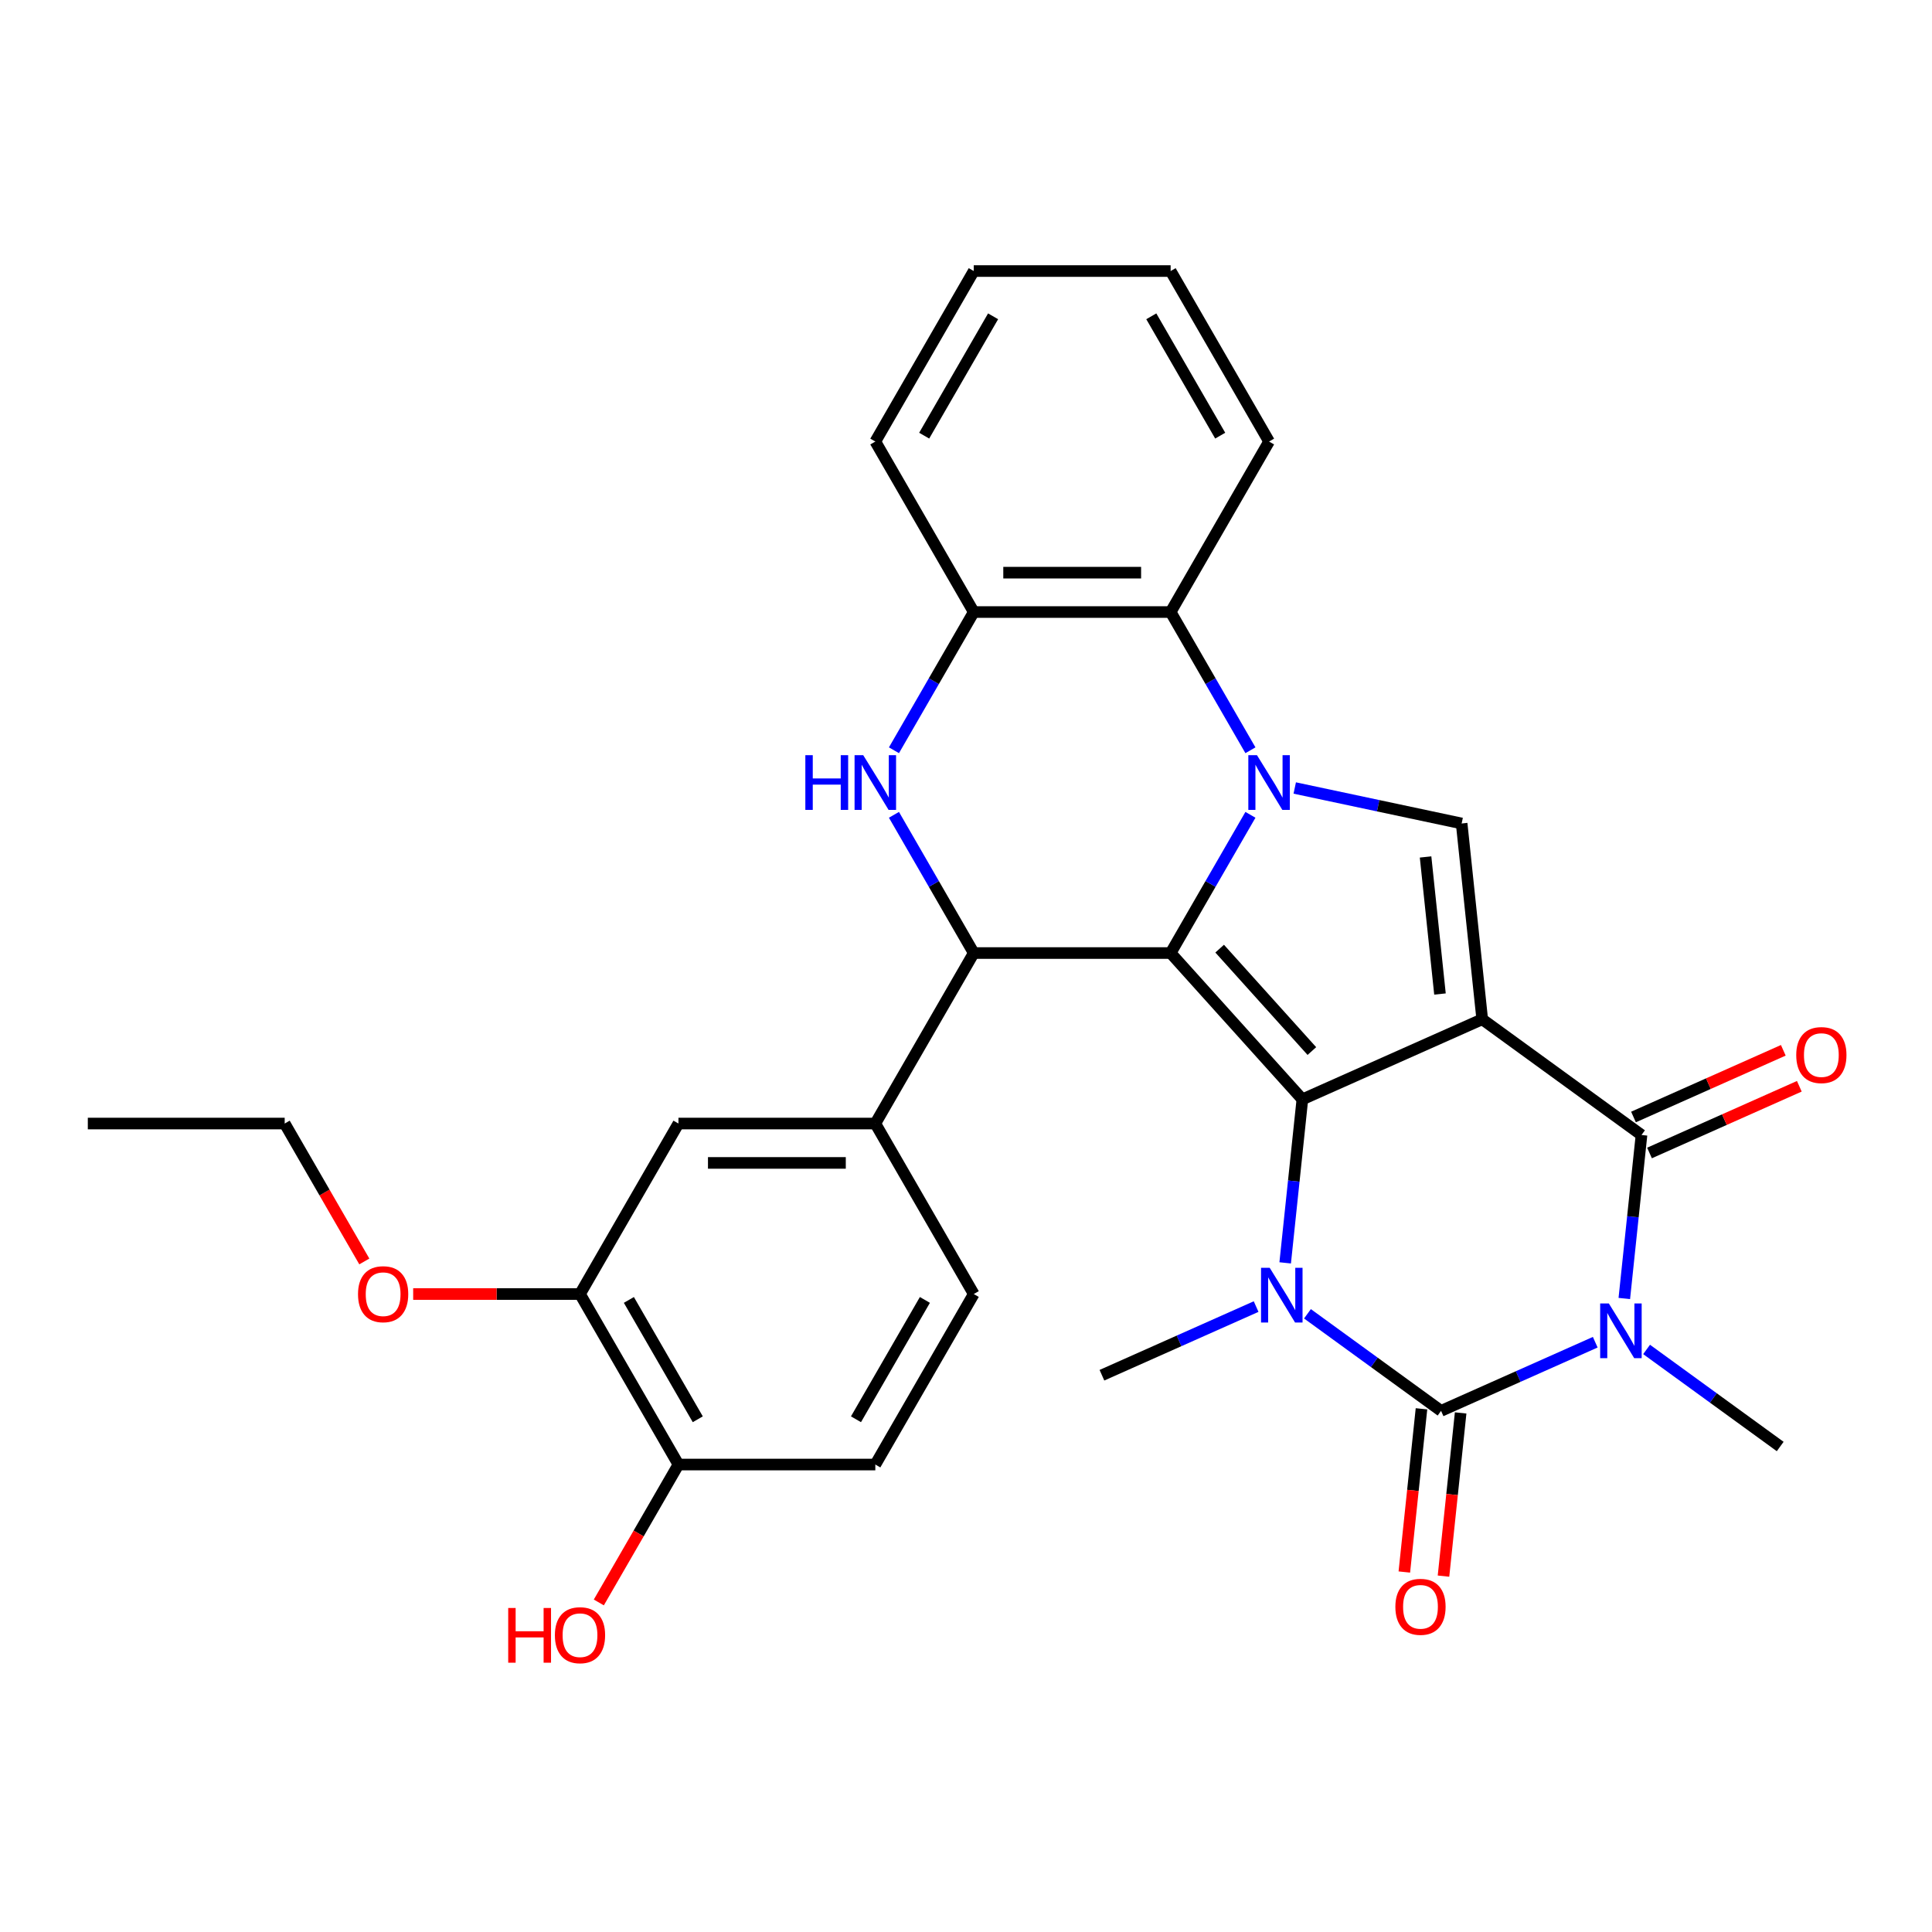 <?xml version='1.0' encoding='iso-8859-1'?>
<svg version='1.1' baseProfile='full'
              xmlns='http://www.w3.org/2000/svg'
                      xmlns:rdkit='http://www.rdkit.org/xml'
                      xmlns:xlink='http://www.w3.org/1999/xlink'
                  xml:space='preserve'
width='1000px' height='1000px' viewBox='0 0 1000 1000'>
<!-- END OF HEADER -->
<rect style='opacity:1.0;fill:#FFFFFF;stroke:none' width='1000' height='1000' x='0' y='0'> </rect>
<path class='bond-0' d='M 767.196,527.573 L 674.104,569.02' style='fill:none;fill-rule:evenodd;stroke:#000000;stroke-width:6px;stroke-linecap:butt;stroke-linejoin:miter;stroke-opacity:1' />
<path class='bond-6' d='M 767.196,527.573 L 849.637,587.47' style='fill:none;fill-rule:evenodd;stroke:#000000;stroke-width:6px;stroke-linecap:butt;stroke-linejoin:miter;stroke-opacity:1' />
<path class='bond-7' d='M 767.196,527.573 L 756.544,426.229' style='fill:none;fill-rule:evenodd;stroke:#000000;stroke-width:6px;stroke-linecap:butt;stroke-linejoin:miter;stroke-opacity:1' />
<path class='bond-7' d='M 745.329,514.502 L 737.873,443.561' style='fill:none;fill-rule:evenodd;stroke:#000000;stroke-width:6px;stroke-linecap:butt;stroke-linejoin:miter;stroke-opacity:1' />
<path class='bond-1' d='M 674.104,569.02 L 605.918,493.292' style='fill:none;fill-rule:evenodd;stroke:#000000;stroke-width:6px;stroke-linecap:butt;stroke-linejoin:miter;stroke-opacity:1' />
<path class='bond-1' d='M 679.021,544.024 L 631.291,491.014' style='fill:none;fill-rule:evenodd;stroke:#000000;stroke-width:6px;stroke-linecap:butt;stroke-linejoin:miter;stroke-opacity:1' />
<path class='bond-5' d='M 674.104,569.02 L 669.656,611.339' style='fill:none;fill-rule:evenodd;stroke:#000000;stroke-width:6px;stroke-linecap:butt;stroke-linejoin:miter;stroke-opacity:1' />
<path class='bond-5' d='M 669.656,611.339 L 665.208,653.657' style='fill:none;fill-rule:evenodd;stroke:#0000FF;stroke-width:6px;stroke-linecap:butt;stroke-linejoin:miter;stroke-opacity:1' />
<path class='bond-8' d='M 605.918,493.292 L 504.015,493.292' style='fill:none;fill-rule:evenodd;stroke:#000000;stroke-width:6px;stroke-linecap:butt;stroke-linejoin:miter;stroke-opacity:1' />
<path class='bond-30' d='M 605.918,493.292 L 626.57,457.521' style='fill:none;fill-rule:evenodd;stroke:#000000;stroke-width:6px;stroke-linecap:butt;stroke-linejoin:miter;stroke-opacity:1' />
<path class='bond-30' d='M 626.57,457.521 L 647.223,421.75' style='fill:none;fill-rule:evenodd;stroke:#0000FF;stroke-width:6px;stroke-linecap:butt;stroke-linejoin:miter;stroke-opacity:1' />
<path class='bond-2' d='M 840.741,672.106 L 845.189,629.788' style='fill:none;fill-rule:evenodd;stroke:#0000FF;stroke-width:6px;stroke-linecap:butt;stroke-linejoin:miter;stroke-opacity:1' />
<path class='bond-2' d='M 845.189,629.788 L 849.637,587.47' style='fill:none;fill-rule:evenodd;stroke:#000000;stroke-width:6px;stroke-linecap:butt;stroke-linejoin:miter;stroke-opacity:1' />
<path class='bond-4' d='M 825.698,694.73 L 785.795,712.495' style='fill:none;fill-rule:evenodd;stroke:#0000FF;stroke-width:6px;stroke-linecap:butt;stroke-linejoin:miter;stroke-opacity:1' />
<path class='bond-4' d='M 785.795,712.495 L 745.893,730.261' style='fill:none;fill-rule:evenodd;stroke:#000000;stroke-width:6px;stroke-linecap:butt;stroke-linejoin:miter;stroke-opacity:1' />
<path class='bond-19' d='M 852.273,698.468 L 886.849,723.589' style='fill:none;fill-rule:evenodd;stroke:#0000FF;stroke-width:6px;stroke-linecap:butt;stroke-linejoin:miter;stroke-opacity:1' />
<path class='bond-19' d='M 886.849,723.589 L 921.426,748.71' style='fill:none;fill-rule:evenodd;stroke:#000000;stroke-width:6px;stroke-linecap:butt;stroke-linejoin:miter;stroke-opacity:1' />
<path class='bond-3' d='M 670.156,407.866 L 713.35,417.048' style='fill:none;fill-rule:evenodd;stroke:#0000FF;stroke-width:6px;stroke-linecap:butt;stroke-linejoin:miter;stroke-opacity:1' />
<path class='bond-3' d='M 713.35,417.048 L 756.544,426.229' style='fill:none;fill-rule:evenodd;stroke:#000000;stroke-width:6px;stroke-linecap:butt;stroke-linejoin:miter;stroke-opacity:1' />
<path class='bond-10' d='M 647.223,388.334 L 626.57,352.563' style='fill:none;fill-rule:evenodd;stroke:#0000FF;stroke-width:6px;stroke-linecap:butt;stroke-linejoin:miter;stroke-opacity:1' />
<path class='bond-10' d='M 626.57,352.563 L 605.918,316.792' style='fill:none;fill-rule:evenodd;stroke:#000000;stroke-width:6px;stroke-linecap:butt;stroke-linejoin:miter;stroke-opacity:1' />
<path class='bond-14' d='M 735.758,729.196 L 731.319,771.434' style='fill:none;fill-rule:evenodd;stroke:#000000;stroke-width:6px;stroke-linecap:butt;stroke-linejoin:miter;stroke-opacity:1' />
<path class='bond-14' d='M 731.319,771.434 L 726.879,813.673' style='fill:none;fill-rule:evenodd;stroke:#FF0000;stroke-width:6px;stroke-linecap:butt;stroke-linejoin:miter;stroke-opacity:1' />
<path class='bond-14' d='M 756.027,731.326 L 751.588,773.565' style='fill:none;fill-rule:evenodd;stroke:#000000;stroke-width:6px;stroke-linecap:butt;stroke-linejoin:miter;stroke-opacity:1' />
<path class='bond-14' d='M 751.588,773.565 L 747.148,815.803' style='fill:none;fill-rule:evenodd;stroke:#FF0000;stroke-width:6px;stroke-linecap:butt;stroke-linejoin:miter;stroke-opacity:1' />
<path class='bond-31' d='M 745.893,730.261 L 711.316,705.14' style='fill:none;fill-rule:evenodd;stroke:#000000;stroke-width:6px;stroke-linecap:butt;stroke-linejoin:miter;stroke-opacity:1' />
<path class='bond-31' d='M 711.316,705.14 L 676.739,680.018' style='fill:none;fill-rule:evenodd;stroke:#0000FF;stroke-width:6px;stroke-linecap:butt;stroke-linejoin:miter;stroke-opacity:1' />
<path class='bond-21' d='M 650.164,676.28 L 610.262,694.046' style='fill:none;fill-rule:evenodd;stroke:#0000FF;stroke-width:6px;stroke-linecap:butt;stroke-linejoin:miter;stroke-opacity:1' />
<path class='bond-21' d='M 610.262,694.046 L 570.359,711.812' style='fill:none;fill-rule:evenodd;stroke:#000000;stroke-width:6px;stroke-linecap:butt;stroke-linejoin:miter;stroke-opacity:1' />
<path class='bond-16' d='M 853.782,596.779 L 892.554,579.516' style='fill:none;fill-rule:evenodd;stroke:#000000;stroke-width:6px;stroke-linecap:butt;stroke-linejoin:miter;stroke-opacity:1' />
<path class='bond-16' d='M 892.554,579.516 L 931.326,562.254' style='fill:none;fill-rule:evenodd;stroke:#FF0000;stroke-width:6px;stroke-linecap:butt;stroke-linejoin:miter;stroke-opacity:1' />
<path class='bond-16' d='M 845.492,578.16 L 884.264,560.898' style='fill:none;fill-rule:evenodd;stroke:#000000;stroke-width:6px;stroke-linecap:butt;stroke-linejoin:miter;stroke-opacity:1' />
<path class='bond-16' d='M 884.264,560.898 L 923.037,543.635' style='fill:none;fill-rule:evenodd;stroke:#FF0000;stroke-width:6px;stroke-linecap:butt;stroke-linejoin:miter;stroke-opacity:1' />
<path class='bond-9' d='M 504.015,493.292 L 483.363,457.521' style='fill:none;fill-rule:evenodd;stroke:#000000;stroke-width:6px;stroke-linecap:butt;stroke-linejoin:miter;stroke-opacity:1' />
<path class='bond-9' d='M 483.363,457.521 L 462.71,421.75' style='fill:none;fill-rule:evenodd;stroke:#0000FF;stroke-width:6px;stroke-linecap:butt;stroke-linejoin:miter;stroke-opacity:1' />
<path class='bond-12' d='M 504.015,493.292 L 453.064,581.542' style='fill:none;fill-rule:evenodd;stroke:#000000;stroke-width:6px;stroke-linecap:butt;stroke-linejoin:miter;stroke-opacity:1' />
<path class='bond-32' d='M 462.71,388.334 L 483.363,352.563' style='fill:none;fill-rule:evenodd;stroke:#0000FF;stroke-width:6px;stroke-linecap:butt;stroke-linejoin:miter;stroke-opacity:1' />
<path class='bond-32' d='M 483.363,352.563 L 504.015,316.792' style='fill:none;fill-rule:evenodd;stroke:#000000;stroke-width:6px;stroke-linecap:butt;stroke-linejoin:miter;stroke-opacity:1' />
<path class='bond-11' d='M 605.918,316.792 L 504.015,316.792' style='fill:none;fill-rule:evenodd;stroke:#000000;stroke-width:6px;stroke-linecap:butt;stroke-linejoin:miter;stroke-opacity:1' />
<path class='bond-11' d='M 590.632,296.411 L 519.301,296.411' style='fill:none;fill-rule:evenodd;stroke:#000000;stroke-width:6px;stroke-linecap:butt;stroke-linejoin:miter;stroke-opacity:1' />
<path class='bond-24' d='M 605.918,316.792 L 656.869,228.542' style='fill:none;fill-rule:evenodd;stroke:#000000;stroke-width:6px;stroke-linecap:butt;stroke-linejoin:miter;stroke-opacity:1' />
<path class='bond-25' d='M 504.015,316.792 L 453.064,228.542' style='fill:none;fill-rule:evenodd;stroke:#000000;stroke-width:6px;stroke-linecap:butt;stroke-linejoin:miter;stroke-opacity:1' />
<path class='bond-13' d='M 453.064,581.542 L 351.162,581.542' style='fill:none;fill-rule:evenodd;stroke:#000000;stroke-width:6px;stroke-linecap:butt;stroke-linejoin:miter;stroke-opacity:1' />
<path class='bond-13' d='M 437.779,601.923 L 366.447,601.923' style='fill:none;fill-rule:evenodd;stroke:#000000;stroke-width:6px;stroke-linecap:butt;stroke-linejoin:miter;stroke-opacity:1' />
<path class='bond-18' d='M 453.064,581.542 L 504.015,669.792' style='fill:none;fill-rule:evenodd;stroke:#000000;stroke-width:6px;stroke-linecap:butt;stroke-linejoin:miter;stroke-opacity:1' />
<path class='bond-15' d='M 351.162,581.542 L 300.21,669.792' style='fill:none;fill-rule:evenodd;stroke:#000000;stroke-width:6px;stroke-linecap:butt;stroke-linejoin:miter;stroke-opacity:1' />
<path class='bond-22' d='M 300.21,669.792 L 257.033,669.792' style='fill:none;fill-rule:evenodd;stroke:#000000;stroke-width:6px;stroke-linecap:butt;stroke-linejoin:miter;stroke-opacity:1' />
<path class='bond-22' d='M 257.033,669.792 L 213.856,669.792' style='fill:none;fill-rule:evenodd;stroke:#FF0000;stroke-width:6px;stroke-linecap:butt;stroke-linejoin:miter;stroke-opacity:1' />
<path class='bond-34' d='M 300.21,669.792 L 351.162,758.042' style='fill:none;fill-rule:evenodd;stroke:#000000;stroke-width:6px;stroke-linecap:butt;stroke-linejoin:miter;stroke-opacity:1' />
<path class='bond-34' d='M 325.503,672.839 L 361.169,734.614' style='fill:none;fill-rule:evenodd;stroke:#000000;stroke-width:6px;stroke-linecap:butt;stroke-linejoin:miter;stroke-opacity:1' />
<path class='bond-17' d='M 351.162,758.042 L 453.064,758.042' style='fill:none;fill-rule:evenodd;stroke:#000000;stroke-width:6px;stroke-linecap:butt;stroke-linejoin:miter;stroke-opacity:1' />
<path class='bond-23' d='M 351.162,758.042 L 330.555,793.733' style='fill:none;fill-rule:evenodd;stroke:#000000;stroke-width:6px;stroke-linecap:butt;stroke-linejoin:miter;stroke-opacity:1' />
<path class='bond-23' d='M 330.555,793.733 L 309.949,829.425' style='fill:none;fill-rule:evenodd;stroke:#FF0000;stroke-width:6px;stroke-linecap:butt;stroke-linejoin:miter;stroke-opacity:1' />
<path class='bond-20' d='M 504.015,669.792 L 453.064,758.042' style='fill:none;fill-rule:evenodd;stroke:#000000;stroke-width:6px;stroke-linecap:butt;stroke-linejoin:miter;stroke-opacity:1' />
<path class='bond-20' d='M 478.723,672.839 L 443.057,734.614' style='fill:none;fill-rule:evenodd;stroke:#000000;stroke-width:6px;stroke-linecap:butt;stroke-linejoin:miter;stroke-opacity:1' />
<path class='bond-26' d='M 188.57,652.925 L 167.963,617.233' style='fill:none;fill-rule:evenodd;stroke:#FF0000;stroke-width:6px;stroke-linecap:butt;stroke-linejoin:miter;stroke-opacity:1' />
<path class='bond-26' d='M 167.963,617.233 L 147.357,581.542' style='fill:none;fill-rule:evenodd;stroke:#000000;stroke-width:6px;stroke-linecap:butt;stroke-linejoin:miter;stroke-opacity:1' />
<path class='bond-27' d='M 656.869,228.542 L 605.918,140.292' style='fill:none;fill-rule:evenodd;stroke:#000000;stroke-width:6px;stroke-linecap:butt;stroke-linejoin:miter;stroke-opacity:1' />
<path class='bond-27' d='M 631.576,225.495 L 595.91,163.72' style='fill:none;fill-rule:evenodd;stroke:#000000;stroke-width:6px;stroke-linecap:butt;stroke-linejoin:miter;stroke-opacity:1' />
<path class='bond-33' d='M 453.064,228.542 L 504.015,140.292' style='fill:none;fill-rule:evenodd;stroke:#000000;stroke-width:6px;stroke-linecap:butt;stroke-linejoin:miter;stroke-opacity:1' />
<path class='bond-33' d='M 478.357,225.495 L 514.023,163.72' style='fill:none;fill-rule:evenodd;stroke:#000000;stroke-width:6px;stroke-linecap:butt;stroke-linejoin:miter;stroke-opacity:1' />
<path class='bond-29' d='M 147.357,581.542 L 45.455,581.542' style='fill:none;fill-rule:evenodd;stroke:#000000;stroke-width:6px;stroke-linecap:butt;stroke-linejoin:miter;stroke-opacity:1' />
<path class='bond-28' d='M 605.918,140.292 L 504.015,140.292' style='fill:none;fill-rule:evenodd;stroke:#000000;stroke-width:6px;stroke-linecap:butt;stroke-linejoin:miter;stroke-opacity:1' />
<path  class='atom-3' d='M 832.725 674.654
L 842.005 689.654
Q 842.925 691.134, 844.405 693.814
Q 845.885 696.494, 845.965 696.654
L 845.965 674.654
L 849.725 674.654
L 849.725 702.974
L 845.845 702.974
L 835.885 686.574
Q 834.725 684.654, 833.485 682.454
Q 832.285 680.254, 831.925 679.574
L 831.925 702.974
L 828.245 702.974
L 828.245 674.654
L 832.725 674.654
' fill='#0000FF'/>
<path  class='atom-4' d='M 650.609 390.882
L 659.889 405.882
Q 660.809 407.362, 662.289 410.042
Q 663.769 412.722, 663.849 412.882
L 663.849 390.882
L 667.609 390.882
L 667.609 419.202
L 663.729 419.202
L 653.769 402.802
Q 652.609 400.882, 651.369 398.682
Q 650.169 396.482, 649.809 395.802
L 649.809 419.202
L 646.129 419.202
L 646.129 390.882
L 650.609 390.882
' fill='#0000FF'/>
<path  class='atom-6' d='M 657.192 656.204
L 666.472 671.204
Q 667.392 672.684, 668.872 675.364
Q 670.352 678.044, 670.432 678.204
L 670.432 656.204
L 674.192 656.204
L 674.192 684.524
L 670.312 684.524
L 660.352 668.124
Q 659.192 666.204, 657.952 664.004
Q 656.752 661.804, 656.392 661.124
L 656.392 684.524
L 652.712 684.524
L 652.712 656.204
L 657.192 656.204
' fill='#0000FF'/>
<path  class='atom-10' d='M 416.844 390.882
L 420.684 390.882
L 420.684 402.922
L 435.164 402.922
L 435.164 390.882
L 439.004 390.882
L 439.004 419.202
L 435.164 419.202
L 435.164 406.122
L 420.684 406.122
L 420.684 419.202
L 416.844 419.202
L 416.844 390.882
' fill='#0000FF'/>
<path  class='atom-10' d='M 446.804 390.882
L 456.084 405.882
Q 457.004 407.362, 458.484 410.042
Q 459.964 412.722, 460.044 412.882
L 460.044 390.882
L 463.804 390.882
L 463.804 419.202
L 459.924 419.202
L 449.964 402.802
Q 448.804 400.882, 447.564 398.682
Q 446.364 396.482, 446.004 395.802
L 446.004 419.202
L 442.324 419.202
L 442.324 390.882
L 446.804 390.882
' fill='#0000FF'/>
<path  class='atom-15' d='M 722.241 831.685
Q 722.241 824.885, 725.601 821.085
Q 728.961 817.285, 735.241 817.285
Q 741.521 817.285, 744.881 821.085
Q 748.241 824.885, 748.241 831.685
Q 748.241 838.565, 744.841 842.485
Q 741.441 846.365, 735.241 846.365
Q 729.001 846.365, 725.601 842.485
Q 722.241 838.605, 722.241 831.685
M 735.241 843.165
Q 739.561 843.165, 741.881 840.285
Q 744.241 837.365, 744.241 831.685
Q 744.241 826.125, 741.881 823.325
Q 739.561 820.485, 735.241 820.485
Q 730.921 820.485, 728.561 823.285
Q 726.241 826.085, 726.241 831.685
Q 726.241 837.405, 728.561 840.285
Q 730.921 843.165, 735.241 843.165
' fill='#FF0000'/>
<path  class='atom-17' d='M 929.729 546.102
Q 929.729 539.302, 933.089 535.502
Q 936.449 531.702, 942.729 531.702
Q 949.009 531.702, 952.369 535.502
Q 955.729 539.302, 955.729 546.102
Q 955.729 552.982, 952.329 556.902
Q 948.929 560.782, 942.729 560.782
Q 936.489 560.782, 933.089 556.902
Q 929.729 553.022, 929.729 546.102
M 942.729 557.582
Q 947.049 557.582, 949.369 554.702
Q 951.729 551.782, 951.729 546.102
Q 951.729 540.542, 949.369 537.742
Q 947.049 534.902, 942.729 534.902
Q 938.409 534.902, 936.049 537.702
Q 933.729 540.502, 933.729 546.102
Q 933.729 551.822, 936.049 554.702
Q 938.409 557.582, 942.729 557.582
' fill='#FF0000'/>
<path  class='atom-23' d='M 185.308 669.872
Q 185.308 663.072, 188.668 659.272
Q 192.028 655.472, 198.308 655.472
Q 204.588 655.472, 207.948 659.272
Q 211.308 663.072, 211.308 669.872
Q 211.308 676.752, 207.908 680.672
Q 204.508 684.552, 198.308 684.552
Q 192.068 684.552, 188.668 680.672
Q 185.308 676.792, 185.308 669.872
M 198.308 681.352
Q 202.628 681.352, 204.948 678.472
Q 207.308 675.552, 207.308 669.872
Q 207.308 664.312, 204.948 661.512
Q 202.628 658.672, 198.308 658.672
Q 193.988 658.672, 191.628 661.472
Q 189.308 664.272, 189.308 669.872
Q 189.308 675.592, 191.628 678.472
Q 193.988 681.352, 198.308 681.352
' fill='#FF0000'/>
<path  class='atom-24' d='M 263.05 832.292
L 266.89 832.292
L 266.89 844.332
L 281.37 844.332
L 281.37 832.292
L 285.21 832.292
L 285.21 860.612
L 281.37 860.612
L 281.37 847.532
L 266.89 847.532
L 266.89 860.612
L 263.05 860.612
L 263.05 832.292
' fill='#FF0000'/>
<path  class='atom-24' d='M 287.21 846.372
Q 287.21 839.572, 290.57 835.772
Q 293.93 831.972, 300.21 831.972
Q 306.49 831.972, 309.85 835.772
Q 313.21 839.572, 313.21 846.372
Q 313.21 853.252, 309.81 857.172
Q 306.41 861.052, 300.21 861.052
Q 293.97 861.052, 290.57 857.172
Q 287.21 853.292, 287.21 846.372
M 300.21 857.852
Q 304.53 857.852, 306.85 854.972
Q 309.21 852.052, 309.21 846.372
Q 309.21 840.812, 306.85 838.012
Q 304.53 835.172, 300.21 835.172
Q 295.89 835.172, 293.53 837.972
Q 291.21 840.772, 291.21 846.372
Q 291.21 852.092, 293.53 854.972
Q 295.89 857.852, 300.21 857.852
' fill='#FF0000'/>
</svg>

